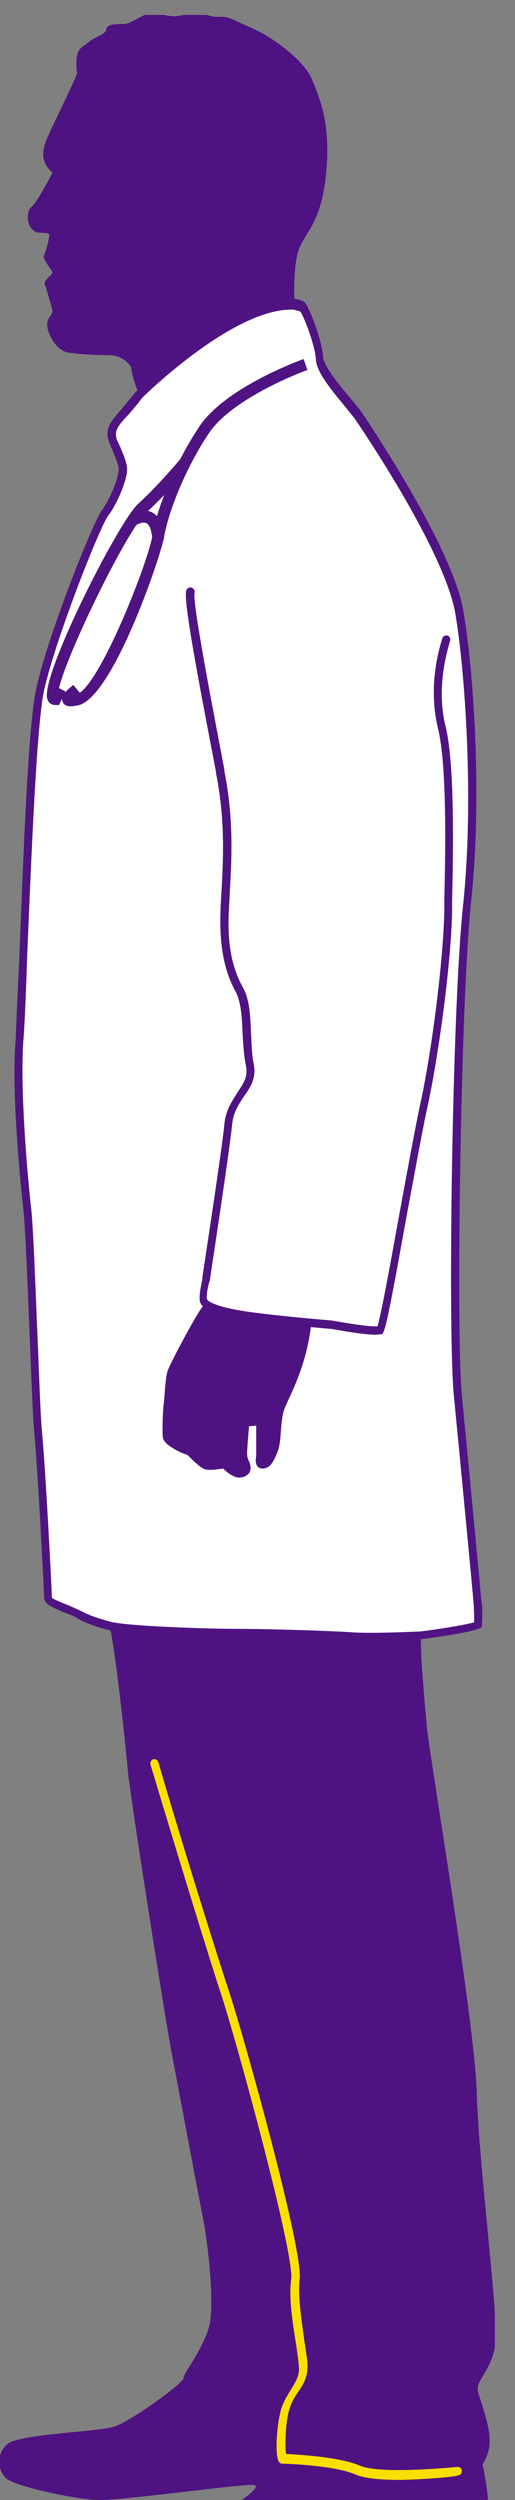 <?xml version="1.0" encoding="utf-8"?>
<!-- Generator: Adobe Illustrator 28.0.0, SVG Export Plug-In . SVG Version: 6.00 Build 0)  -->
<svg version="1.1" id="Layer_1" xmlns="http://www.w3.org/2000/svg" xmlns:xlink="http://www.w3.org/1999/xlink" x="0px" y="0px"
	 viewBox="0 0 79.4 385.1" style="enable-background:new 0 0 79.4 385.1;" xml:space="preserve">
<rect x="0" y="0" width="79.4" height="385.1" fill="#808080" stroke="none"/>
<style type="text/css">
	.st0{clip-path:url(#SVGID_00000178190421639819882720000006197291095225332124_);}
	.st1{fill:#4F1282;}
	.st2{fill:#FFFFFF;}
	.st3{fill:#501382;}
	.st4{fill:#FAE000;}
</style>
<g>
	<defs>
		<rect id="SVGID_1_" y="2.3" width="76.3" height="382.9"/>
	</defs>
	<clipPath id="SVGID_00000161624331755393516030000005131186198435404478_">
		<use xlink:href="#SVGID_1_"  style="overflow:visible;"/>
	</clipPath>
	<g style="clip-path:url(#SVGID_00000161624331755393516030000005131186198435404478_);">
		<path class="st1" d="M8.1,26.6c0,0-2.3,4.4-3,5c-0.7,0.7-0.8,1-0.8,2c0,1.1,0.7,2,1.4,2.2c0.7,0.1,1.9,0,1.9,0.4
			c0,0.4-0.5,2.6-0.8,3.1c-0.3,0.5,0.8,1.8,1.1,2.3c0.3,0.5,0.3,0.4-0.5,1.2c-0.8,0.8-0.5,1-0.3,1.5c0.1,0.5,1,3.3,1,3.7
			s-1,1.1-0.8,2.3c0.1,1.2,1.4,3.7,3.2,4c1.8,0.3,4.5,0.4,6,0.4s2.7,0.4,3.7,1.8c0,0,0.3,2.5,1.4,4.4c0,0,0.8,2.4-0.6,3.9
			c-1.4,1.5-1.8,2.3-1.6,3.4c0.1,1.1,1.6,3.7,1.6,5c0,1.4-1.4,4.9-2.7,6.7C16.6,81.7,9.8,99,8,107c-1.8,8-2.6,46.5-3.2,54.1
			c-0.5,7.6,0.7,21,1.2,25.9c0.5,4.9,1.1,28.1,1.6,34.6c0.5,6.5,2.5,21.3,2.5,22.2c0,1,3.2,1.6,4.7,2.6c1.5,1,1.2,3.9,1.9,3.9
			c0.7,0,2.7,18.8,3,22.4c0.3,3.5,6,39.9,6.9,44.2c0.8,4.2,4,21.3,4.7,24.8c0.7,3.5,1.8,12.8,1,16.4c-0.8,3.5-4,7.4-4,8.2
			c0,0.8-8.2,6.7-10.7,7.5c-2.5,0.8-14.7,1.1-16.5,2.7c-1.8,1.6-1.4,4.2-0.1,5.3c1.2,1.1,10,3.1,14,3.3c4,0.1,22.6-2.6,24.2-2.3
			c1.5,0.3-4.5,4.2-7,5.2c-2.5,1-9.5,1.6-10,4.4c-0.5,2.7,0.3,3.1,1.1,3.5c0.8,0.4,13.6,2,19.4,2.3c5.8,0.3,16.3-2.3,17.2-2.9
			c0.8-0.5,1.6-1.4,3.2-1.1c1.5,0.3,3.2,0.5,3.2,0.5s7.8-1,8.9-2.5c0,0-0.3-3.5,0-5.6c0.3-2-0.8-7-0.8-7s1.1-1.5,1.1-3.7
			c0-2.2-1.2-5.5-1.8-7.4c-0.5-1.9,2.3-3.4,2.7-7.8c0.4-4.4-2.6-27.5-2.9-38.4c-0.3-10.9-7.3-51.9-7.7-56.4
			c-0.4-4.5-1.2-13.2-0.8-14.2c0,0,1.2-1.8,2.6-2.5c0,0,3.6,0.8,3.3-0.8c0,0-2.1-22.2-3-31.5c-1-9.3-0.3-60.1,1.4-75.8
			c1.6-15.7,0.4-35.6-1.2-45.1c-1.6-9.5-14-27.9-15.4-30c-1.4-2-6-6.7-6.2-9.1c-0.1-2.5-2.2-7.6-2.6-7.9c-0.4-0.3,1.5-2.5,1.5-2.5
			s-0.3-5.9,0.8-8.4c1.1-2.6,3.4-4,4.1-11.6c0.7-7.6-1-11.4-2.3-14.5c-1.4-3-6.3-6.3-8-7.1c-1.6-0.8-3-1.4-4.1-1.9
			c-1.1-0.5-1.6-0.4-2.5-0.4c-0.8,0-1.4-0.4-2.9-0.5c-1.5-0.1-2.2,0.3-3.4,0.4c-1.2,0.1-3.3-0.7-4.5-0.3c-1.2,0.4-2.5,1.5-3.6,1.5
			c-1.1,0-2.5,0-2.6,0.8c-0.1,0.8-1.6,1.1-2.5,1.8c-0.8,0.7-1.6,1-1.9,1.8c-0.3,0.8-0.3,2.5-0.1,3c0.1,0.5-4.4,9.4-4.8,10.6
			C6.6,23.1,6.1,24.8,8.1,26.6"/>
		<path class="st2" d="M3,160.3c0.5-7.6,1.4-46.1,3.2-54.1c1.8-8,8.6-25.4,10-27.1c1.4-1.8,2.7-5.3,2.7-6.7c0-1.4-1.5-4-1.6-5
			c-0.1-1.1,0.3-1.9,1.6-3.4c1.4-1.5,2.5-3,2.5-3s14.3-14.2,23.9-14.2c0,0,1,0.1,1.4,0.4c0.4,0.3,2.5,5.5,2.6,7.9
			c0.1,2.5,4.8,7.1,6.2,9.1c1.4,2,13.7,20.4,15.4,30c1.6,9.5,2.9,29.4,1.2,45.1s-2.3,66.5-1.4,75.8c1,9.3,3,31.5,3,31.5
			c0.3,1.6,0.1,3.7,0.1,3.7c-1.4,0.7-8.9,1.6-8.9,1.6s-8,0.4-11.1,0.1c-3.2-0.3-12.6-0.5-17.3-0.5s-16.9-0.4-19.6-1.1
			c-0.7-0.2-3.3-0.8-4.8-1.8c-1.5-1-4.7-1.6-4.7-2.6c0-1-1-18.7-1.5-25.2c-0.5-6.5-1.1-29.7-1.6-34.6C3.7,181.3,2.5,167.9,3,160.3"
			/>
		<path class="st3" d="M56.9,252.8c-1.2,0-2.3,0-3.1-0.1c-3.1-0.3-12.7-0.5-17.2-0.5c-4.6,0-16.9-0.4-19.8-1.1
			c-2.3-0.6-3.9-1.2-5-1.9c-0.5-0.3-1.3-0.6-2.1-0.9c-1.6-0.7-2.9-1.2-2.9-2.2c0-0.9-0.9-18.5-1.5-25.2c-0.3-3.1-0.5-10.1-0.8-16.9
			c-0.3-7.4-0.6-15.1-0.9-17.7c-0.7-6.3-1.8-18.8-1.2-26C2.5,158,2.7,153.1,3,147c0.6-14.9,1.3-35.2,2.6-41
			c1.8-8.2,8.7-25.5,10.1-27.4c1.3-1.7,2.6-5.1,2.6-6.3c0-0.7-0.5-1.8-0.9-2.8c-0.4-0.9-0.7-1.6-0.8-2.2c-0.2-1.4,0.5-2.4,1.8-3.9
			c1.3-1.5,2.4-2.9,2.4-2.9l0.1-0.1c0.6-0.6,14.6-14.4,24.3-14.4c0.3,0,1.2,0.2,1.7,0.5c0.7,0.5,2.8,6.1,2.9,8.4
			c0.1,1.5,2.4,4.3,4.2,6.4c0.8,1,1.5,1.8,1.9,2.4c3.2,4.8,13.9,21.3,15.5,30.2c1.6,9,3,29,1.2,45.3c-1.6,15.6-2.3,66.2-1.4,75.7
			c0.9,9.2,3,31.3,3,31.5c0.3,1.6,0.1,3.7,0.1,3.8l0,0.4l-0.3,0.2c-1.4,0.7-8.3,1.6-9.1,1.7C64.7,252.6,60.4,252.8,56.9,252.8
			L56.9,252.8z M21.9,61.3c-0.2,0.3-1.2,1.6-2.5,3c-1.4,1.5-1.6,2.1-1.5,2.9c0,0.4,0.4,1.1,0.7,1.8c0.5,1.2,1,2.4,1,3.3
			c0,1.6-1.5,5.3-2.9,7.1c-1.3,1.7-8.1,18.9-9.9,26.9c-1.2,5.6-2,26.7-2.6,40.7c-0.2,6.2-0.4,11-0.6,13.3
			c-0.5,7.1,0.5,19.5,1.2,25.8c0.3,2.6,0.6,10.3,0.9,17.8c0.3,6.8,0.5,13.8,0.8,16.9c0.6,6.7,1.5,24.4,1.5,25.3
			c0.1,0.2,1.4,0.7,2.1,1c0.8,0.3,1.6,0.7,2.3,1c0.7,0.4,2,1,4.6,1.7c2.7,0.7,14.8,1.1,19.5,1.1c4.6,0,14.1,0.3,17.3,0.5
			c3.1,0.3,10.9-0.1,11-0.1c2.6-0.3,6.9-1,8.3-1.4c0-0.7,0-2-0.1-3.1c0-0.3-2.1-22.4-3-31.5c-1-9.5-0.3-60.2,1.4-75.9
			c1.7-16.2,0.3-36-1.2-44.9c-1.5-8.7-12.1-25-15.3-29.7c-0.4-0.6-1.1-1.4-1.8-2.3c-2-2.4-4.3-5.2-4.4-7.1c-0.1-2.2-1.9-6.8-2.4-7.4
			c-0.2-0.1-0.7-0.2-1-0.3C36.3,47.3,22.7,60.5,21.9,61.3L21.9,61.3z"/>
		<path class="st3" d="M58,205.6c-1.3,0-3.6-0.3-6.9-0.9c0,0-6.3-0.5-11.8-1.2c-7.2-0.9-8.3-2.2-8.5-3.1c-0.1-0.8,0.1-1.9,0.3-2.9
			c0.1-0.3,0.1-0.5,0.1-0.7c0-0.2,3-19.5,3.4-23.7c0.2-2.1,1.2-3.5,2-4.8c0.9-1.4,1.7-2.4,1.3-4.2c-0.3-1.5-0.4-3.2-0.5-4.9
			c-0.1-2.4-0.2-4.8-1.1-6.5c-1.8-3.3-2.5-7.2-2.3-12.6c0-0.7,0.1-1.4,0.1-2.1c0.3-5.1,0.7-11.5-0.8-18.9l0-0.2
			c-3-15.6-5-26.3-4.6-27.9c0.1-0.3,0.4-0.6,0.8-0.5c0.3,0.1,0.6,0.4,0.5,0.8c-0.4,1.6,3.3,20.3,4.6,27.3l0,0.2
			c1.5,7.5,1.1,14,0.8,19.2c0,0.7-0.1,1.4-0.1,2.1c-0.3,5.1,0.4,8.8,2.1,11.9c1.1,1.9,1.2,4.5,1.3,7.1c0.1,1.6,0.1,3.3,0.4,4.7
			c0.5,2.2-0.5,3.7-1.5,5.1c-0.8,1.2-1.6,2.4-1.8,4.2c-0.4,4.2-3.3,23-3.4,23.8c0,0.2-0.1,0.5-0.2,0.8c-0.2,0.8-0.4,1.8-0.3,2.4
			c0,0,0.3,1.2,7.4,2.1c5.5,0.7,11.8,1.2,11.8,1.2c2.8,0.5,6.1,1,7.1,0.9c0.5-1.5,2-9.7,3.3-16.9c1.2-6.5,2.4-13.1,3.2-16.9
			c1.9-8.5,3.7-23,3.8-30.4l0-1.6c0.2-7.8,0.4-20.9-1-26.4c-1-4.2-0.8-9,0.7-13.8c0.1-0.3,0.5-0.5,0.8-0.4c0.3,0.1,0.5,0.5,0.4,0.8
			c-1.4,4.6-1.7,9.2-0.7,13.2c1.4,5.7,1.2,18.9,1,26.8l0,1.6c-0.1,7.5-2,22.1-3.9,30.7c-0.8,3.7-2,10.4-3.2,16.8
			c-3,16.7-3.3,17.5-3.8,17.8C58.9,205.5,58.5,205.5,58,205.6L58,205.6z"/>
		<path class="st3" d="M10.9,108.8c-0.6,0-1-0.2-1.2-0.6c-0.5-0.9,0.5-1.8,1.6-2.7l1,1.2c3.5-2.3,10.5-20,11.2-24.2
			c0.6-3.9,3.4-11.1,7.3-16.9c4.1-6,15.5-10.1,16-10.3l0.6,1.7c-0.1,0-11.3,4.1-15.1,9.6c-3.8,5.6-6.4,12.5-7,16.1
			c-0.5,3-8.3,26-13.7,26C11.4,108.8,11.1,108.8,10.9,108.8L10.9,108.8z"/>
		<path class="st3" d="M9.1,108.6l-0.6,0c-0.5,0-1-0.3-1.2-0.9c-1.2-3.4,11-27.4,14-30.1c3.1-2.8,6.6-7,6.6-7l1.4,1.2
			c-0.1,0.2-3.6,4.3-6.8,7.2c-2.9,2.6-12.2,21.7-13.4,27l1,0.5L9.1,108.6z"/>
		<path class="st3" d="M23.5,83.2c-0.1-1.4-0.4-2.3-0.9-2.6c-0.6-0.3-1.5,0.2-1.8,0.4l-1-1.5c0.2-0.1,2-1.4,3.6-0.6
			c1.2,0.6,1.8,2,1.9,4.1L23.5,83.2L23.5,83.2z"/>
		<path class="st4" d="M61.7,382c-2.7,0-5.4-0.2-6.8-0.8c-3.1-1.4-10.4-1.7-11.3-1.7c-0.3,0-0.5-0.1-0.6-0.3c-0.7-1-0.3-6.8,0.6-8.8
			c0.4-1,0.9-1.7,1.3-2.4c0.6-1,1.1-1.7,1.2-2.9c0-0.8-0.2-2.4-0.5-4.3c-0.5-3.1-1.1-7-0.7-9.7c0.5-3.9-8.3-36.3-10.9-44.2
			c-1.6-4.8-6.9-22.1-10.8-35.1c-0.1-0.3,0.1-0.7,0.4-0.8c0.3-0.1,0.7,0.1,0.8,0.4c3.8,13,9.2,30.2,10.8,35
			c2.4,7.2,11.6,40.3,11,44.7c-0.3,2.5,0.3,6.3,0.7,9.3c0.3,2,0.6,3.6,0.5,4.5c-0.1,1.5-0.7,2.5-1.4,3.5c-0.4,0.6-0.9,1.3-1.2,2.2
			c-0.8,1.9-0.9,6.2-0.7,7.4c1.7,0.1,8.1,0.4,11.4,1.8c3.2,1.4,14.9,0.2,15,0.2c0.4,0,0.7,0.2,0.7,0.6c0,0.4-0.2,0.7-0.6,0.7
			C70.3,381.5,65.9,381.9,61.7,382L61.7,382z M43.6,378.2C43.6,378.2,43.6,378.2,43.6,378.2L43.6,378.2z"/>
		<path class="st1" d="M25.1,221.4c0.1,1.2,3,2.5,3.8,2.7c0,0,1.8,1.9,2.6,2.2c0.8,0.3,2.9-0.1,2.9-0.1s1.4,1.5,2.6,1.4
			s1.8-0.9,1.6-1.8c-0.1-0.8-0.5-0.9-0.5-1.9c0-1,0.3-4.2,0.3-4.2l1.1-0.1v4.4c0,0.5-0.4,2,0.8,2.2c1.2,0.1,1.8-0.8,2.5-2.6
			c0.7-1.8,0.3-4.6,1.1-6.7c0.8-2,3.4-6.5,4.1-13.1c0,0-9.2-0.7-11.5-1.2c-2.3-0.5-4.4-2.2-5.2-1.4c-0.8,0.8-5.2,9-5.5,10.1
			c-0.3,1.1-0.4,3.3-0.5,4.5C25.1,216.9,25,220.1,25.1,221.4"/>
	</g>
</g>
</svg>
